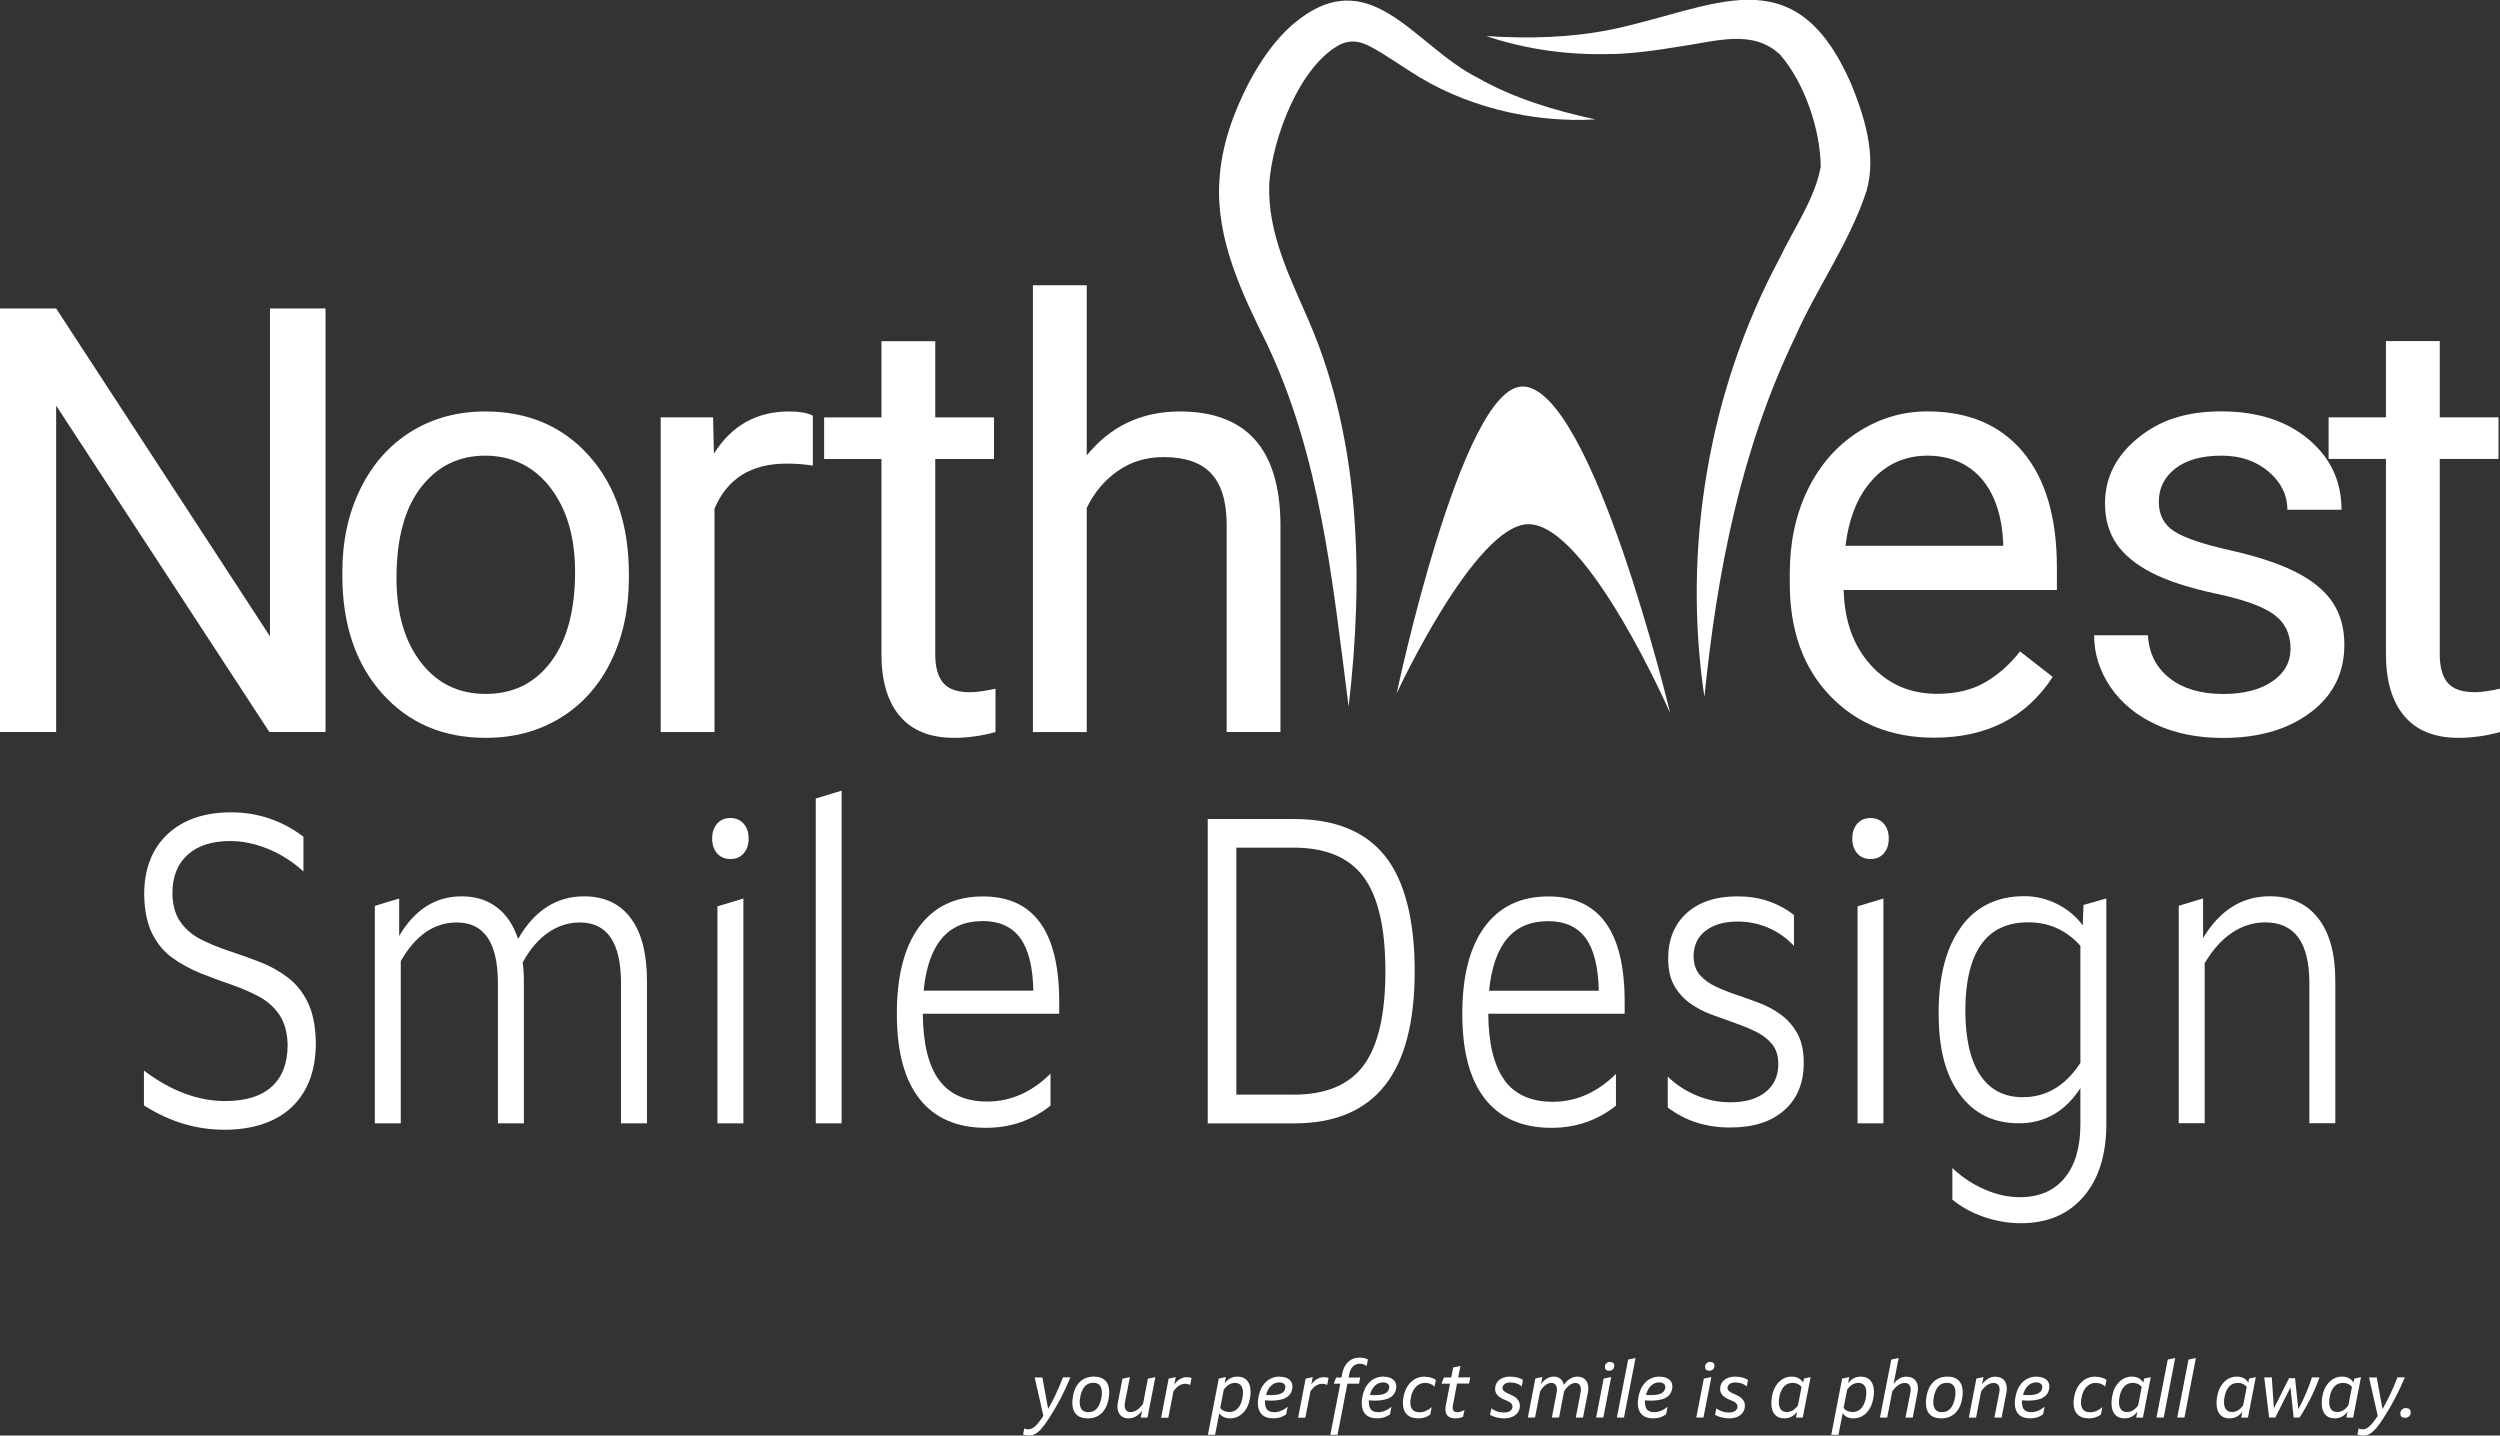 <svg xmlns="http://www.w3.org/2000/svg" id="Layer_2" data-name="Layer 2" viewBox="0 0 298.74 171.54"><rect x="0" y="0" width="298.74" height="171.54" fill="#333333" stroke="none"/><defs><style> .cls-1 { fill: #fff; stroke-width: 0px; } </style></defs><g id="Layer_1-2" data-name="Layer 1"><g><path class="cls-1" d="m161.16,84.4c1.76-15.11,1.48-31.35-4.6-45.68-2.37-5.53-5.11-10.74-4.89-16.76.35-5.36,3.61-14.15,8.54-16.68,1.88-.8,3.18.04,4.97,1.1,0,0,3.17,2.04,3.17,2.04,6.49,4.32,14.66,6.28,22.29,5.85-4.97-1.09-9.79-2.54-14.02-4.95-7.76-3.89-12.94-14.27-22.21-6.35-2.26,2.02-3.79,4.37-5.11,6.78-1.93,3.75-3.39,7.71-3.6,12.04-.38,6.87,2.75,13.35,5.65,19.21,6.46,13.58,7.87,28.43,9.8,43.4Z"></path><path class="cls-1" d="m192.83,6.46c2.6-.1,5.2-.45,7.71-.88,4.3-.57,8.85-2.21,12.18.96,2.89,3.31,4.82,8.94,4.85,13.39-.71,3.87-3.17,7.26-4.91,10.93-8.52,15.88-11.64,34.72-8.99,52.42,1.53-15.07,4.36-29.57,10.88-43.09,2.51-5.72,6.41-11.08,8.49-17.36,1.25-4.33-.29-9.03-1.89-12.94-6.81-15.41-16.29-8.91-28.66-6.35-4.82.97-9.82,1.1-14.89.77,4.82,1.62,10.01,2.33,15.22,2.13Z"></path><path class="cls-1" d="m181.92,46.19c-7.29,0-15.02,36.66-15.02,36.66,0,0,9.38-20.28,15.79-20.21,7.05.08,16.9,22.6,16.9,22.6,0,0-9.39-39.06-17.67-39.06Z"></path><path class="cls-1" d="m34.34,116.77c-1.02-.76-2.13-1.38-3.35-1.84-1.21-.47-2.43-.9-3.64-1.3-1.21-.4-2.33-.86-3.35-1.38-1.02-.52-1.83-1.21-2.44-2.08-.61-.87-.93-1.99-.96-3.38,0-2.01.61-3.56,1.82-4.65,1.21-1.09,2.91-1.64,5.1-1.64,1.49,0,3.01.32,4.55.96,1.55.64,2.94,1.53,4.19,2.68v-4.16c-2.58-1.94-5.46-2.91-8.65-2.91s-5.75.88-7.6,2.62c-1.85,1.75-2.78,4.15-2.78,7.2.03,1.91.35,3.46.96,4.68.61,1.21,1.42,2.18,2.44,2.91,1.02.73,2.13,1.33,3.35,1.82,1.21.49,2.43.94,3.64,1.35,1.21.42,2.33.9,3.35,1.45,1.02.55,1.83,1.29,2.44,2.21.61.92.93,2.1.96,3.56,0,2.18-.64,3.84-1.91,4.99s-3.13,1.71-5.56,1.71c-3.25,0-6.48-1.21-9.7-3.64v4.16c3.04,1.94,6.24,2.91,9.61,2.91s6.18-.91,8.08-2.73c1.9-1.82,2.85-4.37,2.85-7.66-.03-1.97-.35-3.58-.96-4.83-.61-1.25-1.42-2.25-2.44-3.01Z"></path><path class="cls-1" d="m69.79,107.11c-3.31,0-5.94,1.7-7.88,5.09-.55-1.66-1.4-2.93-2.55-3.79-1.15-.87-2.55-1.3-4.19-1.3-3.13,0-5.62,1.58-7.47,4.73v-4.47l-2.91.88v25.98h3.1v-19.38c1.76-3.08,3.99-4.62,6.69-4.62,3.28,0,4.92,2.42,4.92,7.27v16.73h3.1v-17.04c0-.8-.05-1.52-.14-2.18.85-1.56,1.86-2.75,3.03-3.56,1.17-.81,2.44-1.22,3.8-1.22,3.28,0,4.92,2.42,4.92,7.27v16.73h3.1v-17.04c0-3.26-.65-5.75-1.94-7.48-1.29-1.73-3.15-2.6-5.58-2.6Z"></path><path class="cls-1" d="m87.28,97.75c-.67,0-1.2.23-1.59.68-.4.45-.59,1.04-.59,1.77s.2,1.32.59,1.77c.39.45.93.68,1.59.68s1.2-.22,1.59-.68c.39-.45.59-1.04.59-1.77s-.2-1.32-.59-1.77c-.4-.45-.93-.68-1.59-.68Z"></path><polygon class="cls-1" points="85.73 134.23 88.83 134.23 88.83 107.37 85.73 108.3 85.73 134.23"></polygon><polygon class="cls-1" points="97.48 134.23 100.57 134.23 100.57 94.48 97.48 95.42 97.48 134.23"></polygon><path class="cls-1" d="m125.53,128.3c-2.25,2.22-4.77,3.33-7.56,3.33-2.58,0-4.5-.86-5.76-2.57-1.26-1.71-1.91-4.36-1.94-7.92h16.3v-1.45c0-8.38-3.04-12.57-9.11-12.57-3.31,0-5.85,1.21-7.63,3.64-1.78,2.43-2.66,5.89-2.66,10.39s.9,7.85,2.71,10.16c1.81,2.3,4.45,3.46,7.95,3.46,2.91,0,5.48-.88,7.7-2.65v-3.79Zm-8.15-18.24c2.03,0,3.54.68,4.53,2.03.99,1.35,1.51,3.45,1.57,6.29h-13.11c.55-5.54,2.88-8.31,7.01-8.31Z"></path><path class="cls-1" d="m165.48,129.71c2.38-3.01,3.57-7.57,3.57-13.66s-1.18-10.78-3.53-13.74c-2.35-2.96-5.99-4.44-10.91-4.44h-10.29v36.37h10.29c4.86,0,8.48-1.51,10.86-4.52Zm-10.91,1.09h-6.83v-29.51h6.83c3.85,0,6.65,1.17,8.38,3.51s2.6,6.09,2.6,11.25-.87,8.91-2.6,11.25-4.52,3.51-8.38,3.51Z"></path><path class="cls-1" d="m179.78,129.06c-1.26-1.71-1.91-4.36-1.94-7.92h16.3v-1.45c0-8.38-3.04-12.57-9.11-12.57-3.31,0-5.85,1.21-7.63,3.64-1.78,2.43-2.66,5.89-2.66,10.39s.9,7.85,2.71,10.16c1.81,2.3,4.45,3.46,7.95,3.46,2.91,0,5.48-.88,7.7-2.65v-3.79c-2.25,2.22-4.77,3.33-7.56,3.33-2.58,0-4.5-.86-5.76-2.57Zm5.17-18.99c2.03,0,3.54.68,4.53,2.03.99,1.35,1.51,3.45,1.57,6.29h-13.11c.55-5.54,2.88-8.31,7.01-8.31Z"></path><path class="cls-1" d="m203.8,111.24c.94-.74,2.22-1.12,3.83-1.12,1.3,0,2.53.25,3.69.75,1.15.5,2.17,1.22,3.05,2.16v-3.69c-1.91-1.49-4.16-2.23-6.74-2.23s-4.61.67-6.08,2c-1.47,1.33-2.21,3.14-2.21,5.43,0,1.32.24,2.4.73,3.25.49.85,1.12,1.55,1.89,2.1.77.55,1.63,1,2.57,1.35.94.35,1.87.68,2.8,1.01.93.33,1.78.68,2.55,1.06.77.38,1.4.88,1.89,1.48.49.61.73,1.39.73,2.36,0,1.42-.51,2.54-1.53,3.35-1.02.81-2.41,1.22-4.17,1.22-1.4,0-2.75-.27-4.05-.81-1.31-.54-2.46-1.29-3.46-2.26v3.69c2.09,1.59,4.57,2.39,7.42,2.39s4.92-.68,6.49-2.05c1.56-1.37,2.34-3.26,2.34-5.69,0-1.38-.24-2.53-.73-3.43-.49-.9-1.12-1.64-1.89-2.23-.77-.59-1.63-1.06-2.57-1.43-.94-.36-1.88-.7-2.8-1.01-.93-.31-1.78-.65-2.55-1.01s-1.4-.83-1.89-1.4c-.49-.57-.73-1.31-.73-2.21,0-1.28.47-2.29,1.41-3.04Z"></path><path class="cls-1" d="m225.7,100.2c0-.73-.2-1.32-.59-1.77-.4-.45-.93-.68-1.59-.68s-1.2.23-1.59.68c-.39.45-.59,1.04-.59,1.77s.2,1.32.59,1.77c.39.45.93.68,1.59.68s1.2-.22,1.59-.68c.39-.45.59-1.04.59-1.77Z"></path><polygon class="cls-1" points="221.97 134.23 225.06 134.23 225.06 107.37 221.97 108.3 221.97 134.23"></polygon><path class="cls-1" d="m234.35,110.77c-1.79,2.44-2.69,5.86-2.69,10.26s.84,7.44,2.53,9.74c1.68,2.3,4.04,3.46,7.08,3.46s5.51-1.4,7.33-4.21v4.31c0,2.77-.63,4.92-1.89,6.44-1.26,1.52-3.04,2.29-5.35,2.29-1.4,0-2.81-.31-4.23-.94-1.43-.62-2.7-1.47-3.83-2.55v3.79c1.12.9,2.4,1.59,3.83,2.08,1.43.48,2.88.73,4.37.73,3.16,0,5.65-1.06,7.47-3.17,1.82-2.11,2.73-5.02,2.73-8.73v-26.91l-2.73.78-.09,2.44c-.79-1.07-1.81-1.92-3.05-2.55-1.25-.62-2.55-.94-3.92-.94-3.25,0-5.77,1.22-7.56,3.66Zm14.25,2.26v13.98c-1.79,2.74-4.08,4.1-6.88,4.1-2.25,0-3.95-.89-5.12-2.68-1.17-1.78-1.75-4.36-1.75-7.72s.63-6.08,1.89-7.85,3.13-2.65,5.62-2.65,4.57.94,6.24,2.81Z"></path><path class="cls-1" d="m266.7,111.47c1.23-.83,2.56-1.25,3.98-1.25,3.52,0,5.28,2.42,5.28,7.27v16.73h3.1v-17.04c0-3.22-.68-5.71-2.05-7.46s-3.29-2.62-5.78-2.62c-3.31,0-5.96,1.66-7.97,4.99v-4.73l-2.91.88v25.98h3.1v-19.12c.94-1.59,2.03-2.81,3.26-3.64Z"></path><path class="cls-1" d="m125.25,168.38l-.69-3.78h-.92l1.04,4.59c-.38.58-.71.99-.98,1.24-.28.25-.54.37-.8.37-.19,0-.35-.04-.5-.11l-.15.72c.12.05.24.08.34.1.11.02.23.03.37.03.28,0,.54-.07.78-.21.24-.14.49-.36.75-.66.26-.3.55-.71.88-1.22.51-.79.97-1.58,1.38-2.36.41-.79.8-1.62,1.16-2.5h-.89c-.55,1.44-1.15,2.7-1.78,3.78Z"></path><path class="cls-1" d="m130.72,164.5c-.71,0-1.28.22-1.72.67-.44.44-.71,1.08-.82,1.9-.02.17-.04.36-.04.55,0,.61.16,1.07.47,1.39.31.32.76.48,1.36.48.71,0,1.28-.22,1.72-.67s.71-1.08.82-1.9c.02-.17.04-.36.04-.55,0-.61-.16-1.07-.47-1.39-.31-.32-.76-.48-1.36-.48Zm.9,2.46c-.2,1.19-.72,1.79-1.57,1.79-.34,0-.6-.1-.77-.3s-.26-.5-.26-.88c0-.2.02-.38.05-.54.2-1.19.72-1.79,1.57-1.79.34,0,.6.1.77.3s.26.5.26.88c0,.2-.01.38-.04.54Z"></path><path class="cls-1" d="m136.59,167.74c-.22.32-.46.56-.71.74-.26.17-.52.26-.78.26-.23,0-.41-.07-.53-.21s-.18-.34-.18-.6c0-.11.02-.25.05-.42l.58-2.95-.89.19-.54,2.8c-.04.19-.06.36-.06.52,0,.44.12.79.35,1.04.24.25.56.38.97.38.63,0,1.18-.31,1.63-.94l-.17.85h.81l.94-4.84-.89.19-.58,3Z"></path><path class="cls-1" d="m141.01,164.78c-.25.15-.48.37-.69.67l.18-.89-.85.18-.9,4.67h.86l.62-3.18c.43-.58.89-.87,1.38-.87.24,0,.44.05.61.14l.17-.84c-.15-.06-.34-.09-.56-.09-.29,0-.56.07-.81.22Z"></path><path class="cls-1" d="m147.87,164.5c-.63,0-1.14.27-1.53.8l.15-.75-.85.18-1.3,6.72h.86l.5-2.57c.3.41.73.61,1.29.61.6,0,1.12-.22,1.55-.66.43-.44.71-1.03.83-1.77.04-.25.07-.51.07-.75,0-.57-.14-1.02-.41-1.33-.27-.32-.65-.48-1.15-.48Zm.59,2.6c-.11.53-.29.93-.56,1.21-.27.28-.6.42-1.01.42-.46,0-.82-.16-1.08-.48l.43-2.2c.37-.53.82-.8,1.34-.8.3,0,.54.1.7.3.17.2.25.48.25.86,0,.24-.03.47-.07.69Z"></path><path class="cls-1" d="m152.94,164.5c-.68,0-1.25.22-1.7.67-.45.44-.74,1.07-.87,1.87-.04.2-.06.42-.06.63,0,.58.16,1.03.47,1.35.32.31.77.47,1.37.47s1.11-.16,1.54-.48l.18-.91c-.53.44-1.06.65-1.6.65-.38,0-.66-.1-.84-.3s-.27-.52-.27-.95v-.08s0-.06,0-.09c.18.02.42.04.71.04.72,0,1.28-.1,1.69-.29.4-.2.67-.49.8-.89.06-.18.08-.35.08-.52,0-.36-.14-.64-.41-.85-.27-.2-.64-.31-1.1-.31Zm.61,1.51c-.14.47-.68.7-1.62.7-.27,0-.49,0-.64-.02.13-.48.33-.86.61-1.11.27-.26.59-.39.96-.39.23,0,.41.05.54.15s.2.24.2.41c0,.07-.02.16-.05.26Z"></path><path class="cls-1" d="m157.38,164.78c-.25.15-.48.37-.69.67l.18-.89-.85.18-.9,4.67h.86l.62-3.18c.43-.58.89-.87,1.38-.87.24,0,.44.05.61.14l.17-.84c-.15-.06-.34-.09-.56-.09-.29,0-.56.07-.81.22Z"></path><path class="cls-1" d="m161.22,164.23c.08-.4.23-.72.45-.94.22-.22.48-.33.8-.33s.59.09.84.27l.15-.79c-.3-.14-.63-.21-1-.21-.54,0-.99.17-1.36.52-.37.34-.61.83-.73,1.46l-.07.4h-.64l-.28.73h.78l-1.19,6.12h.86l1.18-6.12h1.39l.14-.73h-1.39l.07-.37Z"></path><path class="cls-1" d="m165.35,164.5c-.68,0-1.25.22-1.7.67-.45.44-.74,1.07-.87,1.87-.04.2-.06.42-.06.63,0,.58.16,1.03.47,1.35.32.31.77.47,1.37.47s1.11-.16,1.54-.48l.18-.91c-.53.44-1.06.65-1.6.65-.38,0-.66-.1-.84-.3s-.27-.52-.27-.95v-.08s0-.06,0-.09c.18.02.42.04.71.04.72,0,1.28-.1,1.69-.29.4-.2.67-.49.8-.89.06-.18.08-.35.08-.52,0-.36-.14-.64-.41-.85-.27-.2-.64-.31-1.1-.31Zm.61,1.51c-.14.47-.68.7-1.62.7-.27,0-.49,0-.64-.02.13-.48.33-.86.61-1.11.27-.26.59-.39.96-.39.23,0,.41.05.54.15s.2.24.2.41c0,.07-.02.16-.05.26Z"></path><path class="cls-1" d="m170.26,164.5c-.67,0-1.24.23-1.7.69-.46.46-.75,1.09-.87,1.88-.03.22-.05.41-.05.57,0,.6.16,1.05.47,1.37.31.32.77.48,1.36.48.55,0,1.03-.15,1.44-.45l.17-.89c-.45.4-.93.61-1.45.61-.73,0-1.1-.39-1.1-1.17,0-.13.01-.29.05-.49.09-.58.29-1.03.6-1.36.3-.33.67-.49,1.11-.49.22,0,.43.04.63.12.2.08.37.19.5.33l.16-.81c-.17-.12-.36-.21-.59-.27-.22-.06-.46-.1-.72-.1Z"></path><path class="cls-1" d="m174.53,163.22l-.88.19-.23,1.19h-.88l-.28.74h1.01l-.49,2.55c-.04.17-.06.34-.06.49,0,.74.4,1.11,1.2,1.11.32,0,.63-.06.91-.19l.17-.83c-.29.19-.57.28-.87.28-.36,0-.54-.18-.54-.54,0-.07,0-.17.03-.29l.49-2.59h1.44l.14-.74h-1.44l.27-1.38Z"></path><path class="cls-1" d="m180.47,164.5c-.3,0-.58.04-.84.14-.25.09-.46.22-.61.39-.24.25-.36.57-.36.94,0,.24.06.43.16.59s.23.29.38.39.32.2.5.27c.18.07.34.15.5.22s.28.16.38.26c.1.1.15.22.16.36,0,.17-.06.32-.19.46-.08.09-.2.15-.34.2-.15.05-.32.07-.51.07-.27,0-.54-.04-.8-.13s-.49-.21-.69-.37l-.16.78c.24.14.51.24.8.31s.58.11.86.11c.33,0,.63-.05.89-.14s.48-.23.65-.41c.11-.12.2-.26.27-.43.07-.17.1-.34.1-.53,0-.24-.06-.43-.16-.6-.1-.16-.23-.3-.38-.41-.16-.11-.32-.2-.5-.28-.18-.08-.35-.15-.5-.23-.16-.07-.28-.16-.38-.25-.1-.09-.15-.21-.16-.34,0-.15.05-.28.15-.39.16-.19.43-.28.82-.28.25,0,.5.04.74.13.24.08.43.2.59.34l.15-.78c-.18-.12-.4-.21-.67-.28-.27-.07-.54-.1-.81-.1Z"></path><path class="cls-1" d="m188.52,164.5c-.32,0-.63.09-.91.26s-.53.42-.74.74c-.06-.32-.2-.56-.41-.74s-.48-.26-.8-.26c-.29,0-.56.08-.83.24-.27.16-.49.38-.68.66l.16-.86-.84.18-.9,4.67h.86l.61-3.14c.2-.32.41-.56.64-.74.23-.17.46-.26.69-.26s.39.07.5.21c.12.14.18.34.18.6,0,.11-.02.25-.05.42l-.56,2.91h.86l.6-3.12c.2-.33.42-.58.65-.75s.46-.26.69-.26.38.07.5.21c.12.14.17.34.17.59,0,.11-.02.25-.05.43l-.56,2.91h.86l.58-2.94c.04-.19.06-.37.06-.54,0-.43-.11-.78-.33-1.03-.22-.25-.53-.38-.93-.38Z"></path><path class="cls-1" d="m192.39,162.74c-.18,0-.33.06-.44.17-.12.11-.17.25-.17.43,0,.14.04.25.13.34.09.08.22.12.38.12.18,0,.33-.06.44-.17.11-.11.17-.25.17-.43,0-.14-.04-.25-.13-.33-.09-.08-.21-.12-.37-.12Z"></path><polygon class="cls-1" points="190.73 169.39 191.59 169.39 192.53 164.55 191.63 164.74 190.73 169.39"></polygon><polygon class="cls-1" points="193.21 169.39 194.06 169.39 195.44 162.27 194.56 162.46 193.21 169.39"></polygon><path class="cls-1" d="m198.34,164.5c-.68,0-1.25.22-1.7.67-.45.44-.74,1.07-.87,1.87-.04.2-.06.42-.06.63,0,.58.16,1.03.47,1.35.32.31.77.47,1.37.47s1.11-.16,1.54-.48l.18-.91c-.53.44-1.06.65-1.6.65-.38,0-.66-.1-.84-.3s-.27-.52-.27-.95v-.08s0-.06,0-.09c.18.02.42.04.71.04.72,0,1.28-.1,1.69-.29.4-.2.67-.49.8-.89.06-.18.08-.35.08-.52,0-.36-.14-.64-.41-.85-.27-.2-.64-.31-1.1-.31Zm.61,1.51c-.14.47-.68.7-1.62.7-.27,0-.49,0-.64-.02.13-.48.33-.86.61-1.11.27-.26.59-.39.96-.39.23,0,.41.05.54.15s.2.24.2.41c0,.07-.02.16-.05.26Z"></path><path class="cls-1" d="m204.36,162.74c-.18,0-.33.06-.44.17-.12.11-.17.25-.17.43,0,.14.04.25.13.34.09.08.22.12.38.12.18,0,.33-.06.44-.17.11-.11.17-.25.17-.43,0-.14-.04-.25-.13-.33-.09-.08-.21-.12-.37-.12Z"></path><polygon class="cls-1" points="202.7 169.39 203.56 169.39 204.5 164.55 203.6 164.74 202.7 169.39"></polygon><path class="cls-1" d="m207.36,164.5c-.3,0-.58.04-.84.14-.25.09-.46.22-.61.39-.24.25-.36.57-.36.94,0,.24.06.43.16.59s.23.29.38.39.32.2.5.27c.18.07.34.15.5.22s.28.16.38.26c.1.1.15.22.16.36,0,.17-.06.32-.19.46-.08.09-.2.15-.34.2-.15.05-.32.07-.51.07-.27,0-.54-.04-.8-.13s-.49-.21-.69-.37l-.16.78c.24.14.51.24.8.31s.58.11.86.11c.33,0,.63-.05.89-.14s.48-.23.65-.41c.11-.12.2-.26.27-.43.07-.17.1-.34.1-.53,0-.24-.06-.43-.16-.6-.1-.16-.23-.3-.38-.41-.16-.11-.32-.2-.5-.28-.18-.08-.35-.15-.5-.23-.16-.07-.28-.16-.38-.25-.1-.09-.15-.21-.16-.34,0-.15.05-.28.15-.39.16-.19.43-.28.82-.28.25,0,.5.04.74.13.24.08.43.2.59.34l.15-.78c-.18-.12-.4-.21-.67-.28-.27-.07-.54-.1-.81-.1Z"></path><path class="cls-1" d="m215.46,165.21c-.29-.47-.74-.71-1.35-.71s-1.12.22-1.55.66c-.43.44-.71,1.03-.83,1.77-.04.25-.06.51-.06.75,0,.57.13,1.02.4,1.33.27.32.65.48,1.15.48.63,0,1.14-.27,1.53-.8l-.14.71h.81l.94-4.84-.79.17-.11.49Zm-.61,2.72c-.37.53-.82.8-1.34.8-.3,0-.54-.1-.7-.3-.17-.2-.25-.48-.25-.86,0-.24.03-.47.07-.69.11-.53.29-.93.56-1.21.27-.28.6-.42,1.01-.42.46,0,.82.16,1.08.48l-.43,2.2Z"></path><path class="cls-1" d="m222.36,164.5c-.63,0-1.14.27-1.53.8l.15-.75-.85.18-1.3,6.72h.86l.5-2.57c.3.41.73.61,1.29.61.6,0,1.12-.22,1.55-.66.43-.44.71-1.03.83-1.77.04-.25.07-.51.07-.75,0-.57-.14-1.02-.41-1.33-.27-.32-.65-.48-1.15-.48Zm.59,2.6c-.11.53-.29.93-.56,1.21-.27.28-.6.42-1.01.42-.46,0-.82-.16-1.08-.48l.43-2.2c.37-.53.82-.8,1.34-.8.3,0,.54.1.7.3.17.2.25.48.25.86,0,.24-.03.47-.07.69Z"></path><path class="cls-1" d="m227.84,164.5c-.3,0-.58.07-.83.21s-.5.36-.73.65l.6-3.09-.88.19-1.35,6.94h.86l.61-3.14c.22-.32.46-.56.71-.74s.52-.26.78-.26c.23,0,.4.07.53.21s.18.34.18.61c0,.11-.02.24-.05.41l-.57,2.91h.86l.57-2.94c.04-.19.06-.36.06-.52,0-.44-.12-.79-.35-1.04-.24-.25-.56-.38-.97-.38Z"></path><path class="cls-1" d="m232.72,164.5c-.71,0-1.28.22-1.72.67-.44.44-.71,1.08-.82,1.9-.03.17-.04.36-.04.55,0,.61.15,1.07.46,1.39.31.32.76.48,1.36.48.71,0,1.28-.22,1.72-.67.44-.44.71-1.08.82-1.9.02-.17.04-.36.04-.55,0-.61-.16-1.07-.47-1.39-.31-.32-.76-.48-1.36-.48Zm.9,2.46c-.2,1.19-.72,1.79-1.57,1.79-.34,0-.6-.1-.77-.3s-.26-.5-.26-.88c0-.2.02-.38.05-.54.2-1.19.72-1.79,1.57-1.79.34,0,.6.1.77.3s.26.5.26.88c0,.2-.01.38-.05.54Z"></path><path class="cls-1" d="m238.47,164.5c-.63,0-1.18.31-1.63.94l.18-.89-.85.18-.9,4.67h.86l.61-3.14c.22-.32.46-.56.71-.74s.52-.26.78-.26c.23,0,.4.07.53.21s.18.34.18.61c0,.11-.02.24-.05.41l-.57,2.91h.86l.57-2.94c.04-.19.06-.36.06-.52,0-.44-.12-.79-.35-1.04-.24-.25-.56-.38-.97-.38Z"></path><path class="cls-1" d="m243.39,164.5c-.68,0-1.25.22-1.7.67-.45.44-.74,1.07-.87,1.87-.04.2-.06.42-.06.63,0,.58.16,1.03.47,1.35.32.31.77.47,1.37.47s1.11-.16,1.54-.48l.18-.91c-.53.44-1.06.65-1.6.65-.38,0-.66-.1-.84-.3s-.27-.52-.27-.95v-.08s0-.06,0-.09c.18.02.42.04.71.04.72,0,1.28-.1,1.69-.29.4-.2.67-.49.8-.89.06-.18.08-.35.08-.52,0-.36-.14-.64-.41-.85-.27-.2-.64-.31-1.1-.31Zm.61,1.51c-.14.47-.68.7-1.62.7-.27,0-.49,0-.64-.02.13-.48.33-.86.61-1.11.27-.26.59-.39.96-.39.23,0,.41.05.54.15s.2.24.2.41c0,.07-.02.16-.05.26Z"></path><path class="cls-1" d="m250.4,164.5c-.67,0-1.24.23-1.7.69-.46.46-.75,1.09-.87,1.88-.03.22-.05.41-.05.57,0,.6.16,1.05.47,1.37.31.32.77.48,1.36.48.55,0,1.03-.15,1.44-.45l.17-.89c-.45.4-.93.61-1.45.61-.73,0-1.1-.39-1.1-1.17,0-.13.01-.29.05-.49.09-.58.29-1.03.6-1.36.3-.33.67-.49,1.11-.49.22,0,.43.04.63.12.2.08.37.19.5.33l.16-.81c-.17-.12-.36-.21-.59-.27-.22-.06-.46-.1-.72-.1Z"></path><path class="cls-1" d="m256.11,165.21c-.29-.47-.74-.71-1.35-.71s-1.12.22-1.55.66c-.43.44-.71,1.03-.83,1.77-.04.25-.06.51-.06.75,0,.57.13,1.02.4,1.33.27.32.65.48,1.15.48.63,0,1.14-.27,1.53-.8l-.14.71h.81l.94-4.84-.79.17-.11.49Zm-.61,2.72c-.37.53-.82.8-1.34.8-.3,0-.54-.1-.7-.3-.17-.2-.25-.48-.25-.86,0-.24.03-.47.07-.69.11-.53.29-.93.56-1.21.27-.28.6-.42,1.01-.42.46,0,.82.16,1.08.48l-.43,2.2Z"></path><polygon class="cls-1" points="257.69 169.39 258.55 169.39 259.93 162.27 259.04 162.46 257.69 169.39"></polygon><polygon class="cls-1" points="260.17 169.39 261.03 169.39 262.4 162.27 261.52 162.46 260.17 169.39"></polygon><path class="cls-1" d="m268.66,165.21c-.29-.47-.74-.71-1.35-.71s-1.12.22-1.55.66c-.43.44-.71,1.03-.83,1.77-.04.25-.06.51-.06.75,0,.57.13,1.02.4,1.33.27.32.65.48,1.15.48.63,0,1.14-.27,1.53-.8l-.14.71h.81l.94-4.84-.79.17-.11.49Zm-.61,2.72c-.37.53-.82.8-1.34.8-.3,0-.54-.1-.7-.3-.17-.2-.25-.48-.25-.86,0-.24.03-.47.07-.69.11-.53.29-.93.56-1.21.27-.28.6-.42,1.01-.42.46,0,.82.16,1.08.48l-.43,2.2Z"></path><path class="cls-1" d="m274.64,168.39l-.39-3.7h-.72l-1.81,3.61-.25-3.71h-.9l.58,4.8h.74l1.81-3.6.38,3.6h.71c1.01-1.58,1.81-3.18,2.38-4.8h-.9c-.4,1.26-.94,2.52-1.62,3.79Z"></path><path class="cls-1" d="m281.34,164.72l-.11.49c-.29-.47-.74-.71-1.35-.71s-1.12.22-1.55.66c-.43.44-.71,1.03-.83,1.77-.04.25-.06.51-.06.75,0,.57.13,1.02.4,1.33.27.32.65.48,1.15.48.63,0,1.14-.27,1.53-.8l-.14.71h.81l.94-4.84-.79.17Zm-.72,3.21c-.37.53-.82.8-1.34.8-.3,0-.54-.1-.7-.3-.17-.2-.25-.48-.25-.86,0-.24.03-.47.07-.69.11-.53.29-.93.56-1.21.27-.28.6-.42,1.01-.42.46,0,.82.16,1.08.48l-.43,2.2Z"></path><path class="cls-1" d="m286.48,164.6c-.55,1.44-1.15,2.7-1.78,3.78l-.69-3.78h-.92l1.04,4.59c-.38.58-.71.99-.98,1.24-.28.25-.54.37-.8.37-.19,0-.35-.04-.5-.11l-.15.72c.12.05.24.08.34.1s.23.03.37.03c.28,0,.54-.07.78-.21.24-.14.49-.36.75-.66s.55-.71.88-1.22c.51-.79.97-1.58,1.38-2.36.41-.79.8-1.62,1.17-2.5h-.89Z"></path><path class="cls-1" d="m287.51,168.26c-.2,0-.36.06-.49.18s-.19.28-.19.47c0,.16.05.29.15.38.1.09.24.13.41.13.2,0,.36-.06.49-.18s.19-.28.19-.47c0-.16-.05-.29-.15-.38-.1-.09-.24-.13-.41-.13Z"></path><polygon class="cls-1" points="32.26 76.04 6.71 36.86 0 36.86 0 87.47 6.71 87.47 6.71 48.47 32.19 87.47 38.9 87.47 38.9 36.86 32.26 36.86 32.26 76.04"></polygon><path class="cls-1" d="m58.05,88.17c3.38,0,6.38-.81,8.99-2.43s4.61-3.89,6.01-6.8c1.4-2.91,2.1-6.19,2.1-9.85v-.45c0-5.89-1.58-10.6-4.74-14.15s-7.31-5.32-12.43-5.32c-3.31,0-6.26.8-8.85,2.4-2.58,1.6-4.6,3.87-6.05,6.81s-2.17,6.26-2.17,9.94v.45c0,5.84,1.58,10.53,4.74,14.08s7.29,5.32,12.39,5.32Zm-7.75-29.93c1.95-2.53,4.51-3.79,7.68-3.79s5.84,1.28,7.8,3.84c1.96,2.56,2.94,5.9,2.94,10.03,0,4.61-.96,8.2-2.88,10.76-1.92,2.56-4.52,3.84-7.79,3.84s-5.83-1.26-7.77-3.79c-1.94-2.53-2.9-5.87-2.9-10.05,0-4.7.97-8.32,2.92-10.84Z"></path><path class="cls-1" d="m85.31,54.21l-.1-4.34h-6.26v37.61h6.43v-26.69c1.51-3.59,4.37-5.39,8.59-5.39,1.13,0,2.19.08,3.16.24v-5.98c-.65-.32-1.6-.49-2.85-.49-3.87,0-6.86,1.68-8.97,5.04Z"></path><path class="cls-1" d="m107.52,85.56c1.46,1.74,3.63,2.61,6.5,2.61,1.6,0,3.24-.23,4.94-.69v-5.18c-1.3.28-2.32.42-3.06.42-1.51,0-2.57-.38-3.2-1.13-.63-.75-.94-1.89-.94-3.39v-23.35h7.02v-4.97h-7.02v-9.11h-6.43v9.11h-6.85v4.97h6.85v23.32c0,3.2.73,5.67,2.19,7.4Z"></path><path class="cls-1" d="m129.87,60.67c.88-1.81,2.11-3.27,3.68-4.38,1.58-1.11,3.41-1.67,5.49-1.67,2.57,0,4.47.65,5.68,1.95,1.22,1.3,1.84,3.3,1.86,6.01v24.89h6.43v-24.85c-.07-8.97-4.08-13.45-12.03-13.45-4.57,0-8.27,1.75-11.12,5.25v-20.33h-6.43v53.39h6.43v-26.8Z"></path><path class="cls-1" d="m245.31,80.9l-3.93-3.06c-1.18,1.53-2.56,2.76-4.14,3.68-1.58.93-3.5,1.39-5.77,1.39-3.2,0-5.83-1.14-7.91-3.42-2.07-2.28-3.16-5.28-3.25-8.99h25.48v-2.68c0-6-1.36-10.61-4.07-13.83-2.71-3.22-6.51-4.83-11.4-4.83-2.99,0-5.76.83-8.33,2.49-2.56,1.66-4.55,3.95-5.98,6.88-1.42,2.93-2.14,6.26-2.14,9.99v1.18c0,5.61,1.6,10.09,4.8,13.43,3.2,3.35,7.35,5.02,12.44,5.02,6.3,0,11.03-2.42,14.18-7.26Zm-21.52-23.62c1.76-1.89,3.94-2.83,6.54-2.83s4.82.9,6.4,2.69c1.58,1.8,2.46,4.33,2.64,7.59v.49h-18.84c.42-3.41,1.51-6.05,3.27-7.94Z"></path><path class="cls-1" d="m276.11,85.13c2.69-2.03,4.03-4.72,4.03-8.08,0-2.02-.48-3.72-1.44-5.13-.96-1.4-2.44-2.6-4.43-3.6-1.99-1-4.59-1.85-7.8-2.57-3.21-.72-5.43-1.47-6.66-2.26-1.23-.79-1.84-1.96-1.84-3.51,0-1.65.66-2.98,1.98-4,1.32-1.02,3.15-1.53,5.49-1.53s4.15.64,5.65,1.91c1.49,1.27,2.24,2.79,2.24,4.55h6.47c0-3.43-1.33-6.24-3.98-8.45-2.65-2.2-6.11-3.3-10.38-3.3s-7.39,1.07-9.99,3.2c-2.61,2.13-3.91,4.74-3.91,7.82,0,1.85.46,3.45,1.37,4.8.92,1.34,2.33,2.5,4.24,3.48,1.91.97,4.5,1.81,7.75,2.5,3.26.7,5.54,1.52,6.85,2.49,1.31.96,1.96,2.31,1.96,4.05,0,1.65-.74,2.96-2.21,3.95-1.47.99-3.42,1.48-5.86,1.48-2.64,0-4.77-.63-6.38-1.89-1.61-1.26-2.47-2.97-2.59-5.13h-6.43c0,2.22.66,4.29,1.96,6.2,1.31,1.91,3.12,3.4,5.44,4.47,2.32,1.07,4.98,1.6,7.99,1.6,4.29,0,7.77-1.01,10.46-3.04Z"></path><path class="cls-1" d="m295.68,82.71c-1.51,0-2.57-.38-3.2-1.13-.63-.75-.94-1.89-.94-3.39v-23.35h7.02v-4.97h-7.02v-9.11h-6.43v9.11h-6.85v4.97h6.85v23.32c0,3.2.73,5.67,2.19,7.4,1.46,1.74,3.63,2.61,6.5,2.61,1.6,0,3.24-.23,4.94-.69v-5.18c-1.3.28-2.32.42-3.06.42Z"></path></g></g></svg>
